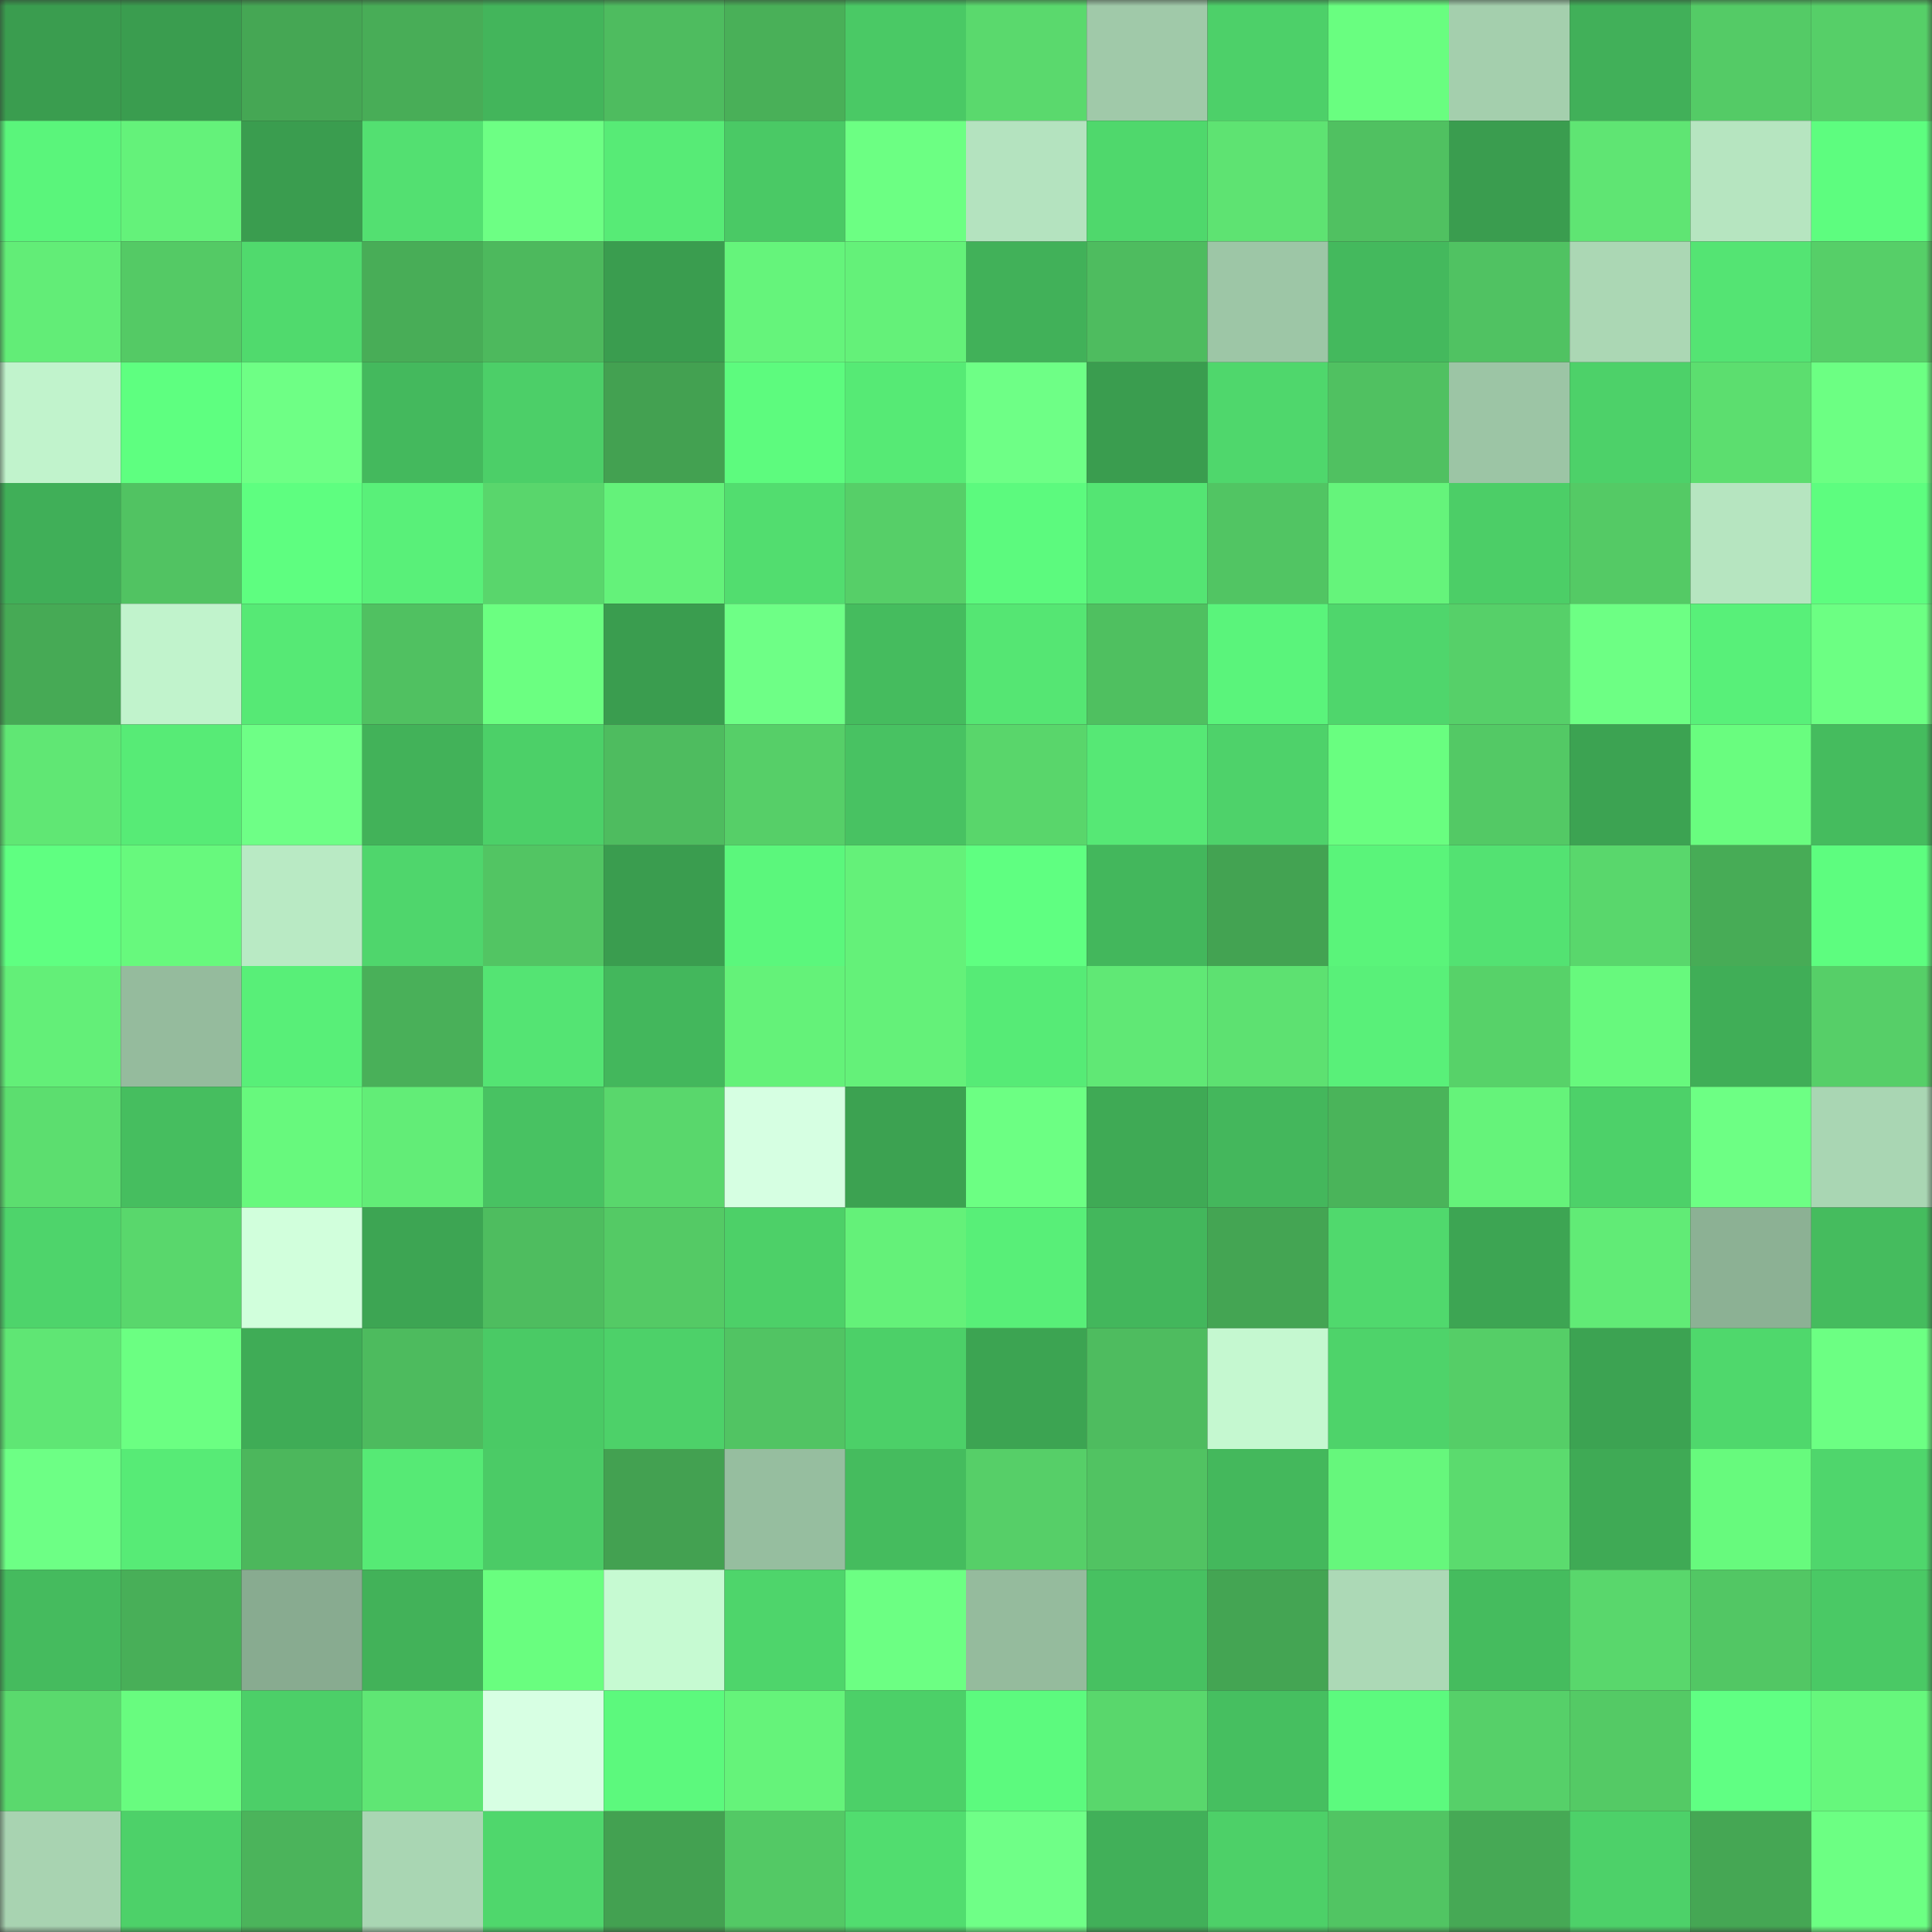 <svg viewBox="0 0 160 160" fill="none" role="img" xmlns="http://www.w3.org/2000/svg" width="240" height="240" name="lens%2Cmoaangdi.lens"><rect x="0" y="0" width="160" height="160" fill="#333333" stroke="none"/><mask id="412563454" mask-type="alpha" maskUnits="userSpaceOnUse" x="0" y="0" width="160" height="160"><rect width="160" height="160" fill="#FFFFFF"></rect></mask><g mask="url(#412563454)"><rect x="0" y="0" width="10" height="10" fill="#3a9d4f"></rect><rect x="10" y="0" width="10" height="10" fill="#3a9d4f"></rect><rect x="20" y="0" width="10" height="10" fill="#45a754"></rect><rect x="30" y="0" width="10" height="10" fill="#48ad57"></rect><rect x="40" y="0" width="10" height="10" fill="#43b55b"></rect><rect x="50" y="0" width="10" height="10" fill="#4ebc5f"></rect><rect x="60" y="0" width="10" height="10" fill="#49b058"></rect><rect x="70" y="0" width="10" height="10" fill="#4ac965"></rect><rect x="80" y="0" width="10" height="10" fill="#5ad96d"></rect><rect x="90" y="0" width="10" height="10" fill="#a0c9a9"></rect><rect x="100" y="0" width="10" height="10" fill="#4dd069"></rect><rect x="110" y="0" width="10" height="10" fill="#69fe80"></rect><rect x="120" y="0" width="10" height="10" fill="#a4cfad"></rect><rect x="130" y="0" width="10" height="10" fill="#41b059"></rect><rect x="140" y="0" width="10" height="10" fill="#54cb66"></rect><rect x="150" y="0" width="10" height="10" fill="#56cf68"></rect><rect x="0" y="10" width="10" height="10" fill="#5af57b"></rect><rect x="10" y="10" width="10" height="10" fill="#64f27a"></rect><rect x="20" y="10" width="10" height="10" fill="#3a9d4f"></rect><rect x="30" y="10" width="10" height="10" fill="#53e071"></rect><rect x="40" y="10" width="10" height="10" fill="#6dff84"></rect><rect x="50" y="10" width="10" height="10" fill="#57eb76"></rect><rect x="60" y="10" width="10" height="10" fill="#4ac965"></rect><rect x="70" y="10" width="10" height="10" fill="#6cff83"></rect><rect x="80" y="10" width="10" height="10" fill="#b4e3bf"></rect><rect x="90" y="10" width="10" height="10" fill="#4fd86c"></rect><rect x="100" y="10" width="10" height="10" fill="#5ee372"></rect><rect x="110" y="10" width="10" height="10" fill="#50c161"></rect><rect x="120" y="10" width="10" height="10" fill="#3a9d4f"></rect><rect x="130" y="10" width="10" height="10" fill="#5fe573"></rect><rect x="140" y="10" width="10" height="10" fill="#b6e5c0"></rect><rect x="150" y="10" width="10" height="10" fill="#5dfd7f"></rect><rect x="0" y="20" width="10" height="10" fill="#62ed77"></rect><rect x="10" y="20" width="10" height="10" fill="#54ca65"></rect><rect x="20" y="20" width="10" height="10" fill="#50da6d"></rect><rect x="30" y="20" width="10" height="10" fill="#48ad57"></rect><rect x="40" y="20" width="10" height="10" fill="#4db95d"></rect><rect x="50" y="20" width="10" height="10" fill="#3a9d4f"></rect><rect x="60" y="20" width="10" height="10" fill="#65f47b"></rect><rect x="70" y="20" width="10" height="10" fill="#64f179"></rect><rect x="80" y="20" width="10" height="10" fill="#41b159"></rect><rect x="90" y="20" width="10" height="10" fill="#4ebc5f"></rect><rect x="100" y="20" width="10" height="10" fill="#9dc6a6"></rect><rect x="110" y="20" width="10" height="10" fill="#44b95d"></rect><rect x="120" y="20" width="10" height="10" fill="#50c262"></rect><rect x="130" y="20" width="10" height="10" fill="#abd7b4"></rect><rect x="140" y="20" width="10" height="10" fill="#54e473"></rect><rect x="150" y="20" width="10" height="10" fill="#56cf68"></rect><rect x="0" y="30" width="10" height="10" fill="#c1f3cc"></rect><rect x="10" y="30" width="10" height="10" fill="#5eff80"></rect><rect x="20" y="30" width="10" height="10" fill="#6eff85"></rect><rect x="30" y="30" width="10" height="10" fill="#44b95d"></rect><rect x="40" y="30" width="10" height="10" fill="#4ccf68"></rect><rect x="50" y="30" width="10" height="10" fill="#43a151"></rect><rect x="60" y="30" width="10" height="10" fill="#5dfb7e"></rect><rect x="70" y="30" width="10" height="10" fill="#56ea75"></rect><rect x="80" y="30" width="10" height="10" fill="#6eff86"></rect><rect x="90" y="30" width="10" height="10" fill="#3a9d4f"></rect><rect x="100" y="30" width="10" height="10" fill="#4fd76c"></rect><rect x="110" y="30" width="10" height="10" fill="#50c161"></rect><rect x="120" y="30" width="10" height="10" fill="#9cc5a5"></rect><rect x="130" y="30" width="10" height="10" fill="#4dd169"></rect><rect x="140" y="30" width="10" height="10" fill="#5cde6f"></rect><rect x="150" y="30" width="10" height="10" fill="#6cff83"></rect><rect x="0" y="40" width="10" height="10" fill="#40af58"></rect><rect x="10" y="40" width="10" height="10" fill="#51c362"></rect><rect x="20" y="40" width="10" height="10" fill="#5efe80"></rect><rect x="30" y="40" width="10" height="10" fill="#59f079"></rect><rect x="40" y="40" width="10" height="10" fill="#59d66c"></rect><rect x="50" y="40" width="10" height="10" fill="#64f27a"></rect><rect x="60" y="40" width="10" height="10" fill="#52dd6f"></rect><rect x="70" y="40" width="10" height="10" fill="#56cf68"></rect><rect x="80" y="40" width="10" height="10" fill="#5cfa7e"></rect><rect x="90" y="40" width="10" height="10" fill="#54e573"></rect><rect x="100" y="40" width="10" height="10" fill="#51c563"></rect><rect x="110" y="40" width="10" height="10" fill="#65f47b"></rect><rect x="120" y="40" width="10" height="10" fill="#4cce67"></rect><rect x="130" y="40" width="10" height="10" fill="#54ca65"></rect><rect x="140" y="40" width="10" height="10" fill="#b6e5c0"></rect><rect x="150" y="40" width="10" height="10" fill="#5dfd7f"></rect><rect x="0" y="50" width="10" height="10" fill="#46aa55"></rect><rect x="10" y="50" width="10" height="10" fill="#c1f3cc"></rect><rect x="20" y="50" width="10" height="10" fill="#56e975"></rect><rect x="30" y="50" width="10" height="10" fill="#50c161"></rect><rect x="40" y="50" width="10" height="10" fill="#6bff81"></rect><rect x="50" y="50" width="10" height="10" fill="#3a9d4f"></rect><rect x="60" y="50" width="10" height="10" fill="#6eff86"></rect><rect x="70" y="50" width="10" height="10" fill="#45bc5e"></rect><rect x="80" y="50" width="10" height="10" fill="#55e673"></rect><rect x="90" y="50" width="10" height="10" fill="#4fc060"></rect><rect x="100" y="50" width="10" height="10" fill="#5af47b"></rect><rect x="110" y="50" width="10" height="10" fill="#4fd66c"></rect><rect x="120" y="50" width="10" height="10" fill="#56d069"></rect><rect x="130" y="50" width="10" height="10" fill="#6dff84"></rect><rect x="140" y="50" width="10" height="10" fill="#58f079"></rect><rect x="150" y="50" width="10" height="10" fill="#6cff83"></rect><rect x="0" y="60" width="10" height="10" fill="#60e774"></rect><rect x="10" y="60" width="10" height="10" fill="#57eb76"></rect><rect x="20" y="60" width="10" height="10" fill="#6eff86"></rect><rect x="30" y="60" width="10" height="10" fill="#42b259"></rect><rect x="40" y="60" width="10" height="10" fill="#4cd068"></rect><rect x="50" y="60" width="10" height="10" fill="#4ebc5f"></rect><rect x="60" y="60" width="10" height="10" fill="#56cf68"></rect><rect x="70" y="60" width="10" height="10" fill="#48c262"></rect><rect x="80" y="60" width="10" height="10" fill="#59d66b"></rect><rect x="90" y="60" width="10" height="10" fill="#56e875"></rect><rect x="100" y="60" width="10" height="10" fill="#4ed26a"></rect><rect x="110" y="60" width="10" height="10" fill="#69fe80"></rect><rect x="120" y="60" width="10" height="10" fill="#53c965"></rect><rect x="130" y="60" width="10" height="10" fill="#3ca352"></rect><rect x="140" y="60" width="10" height="10" fill="#69fd7f"></rect><rect x="150" y="60" width="10" height="10" fill="#45bc5e"></rect><rect x="0" y="70" width="10" height="10" fill="#5fff81"></rect><rect x="10" y="70" width="10" height="10" fill="#67f97d"></rect><rect x="20" y="70" width="10" height="10" fill="#b9eac4"></rect><rect x="30" y="70" width="10" height="10" fill="#4fd66c"></rect><rect x="40" y="70" width="10" height="10" fill="#52c563"></rect><rect x="50" y="70" width="10" height="10" fill="#3a9d4f"></rect><rect x="60" y="70" width="10" height="10" fill="#5bf77c"></rect><rect x="70" y="70" width="10" height="10" fill="#64f179"></rect><rect x="80" y="70" width="10" height="10" fill="#5fff81"></rect><rect x="90" y="70" width="10" height="10" fill="#43b75c"></rect><rect x="100" y="70" width="10" height="10" fill="#43a352"></rect><rect x="110" y="70" width="10" height="10" fill="#5af47a"></rect><rect x="120" y="70" width="10" height="10" fill="#53e272"></rect><rect x="130" y="70" width="10" height="10" fill="#59d76c"></rect><rect x="140" y="70" width="10" height="10" fill="#47ac56"></rect><rect x="150" y="70" width="10" height="10" fill="#5dfd7f"></rect><rect x="0" y="80" width="10" height="10" fill="#63ef78"></rect><rect x="10" y="80" width="10" height="10" fill="#95bb9d"></rect><rect x="20" y="80" width="10" height="10" fill="#58ef78"></rect><rect x="30" y="80" width="10" height="10" fill="#49b059"></rect><rect x="40" y="80" width="10" height="10" fill="#54e473"></rect><rect x="50" y="80" width="10" height="10" fill="#43b75c"></rect><rect x="60" y="80" width="10" height="10" fill="#64f279"></rect><rect x="70" y="80" width="10" height="10" fill="#64f179"></rect><rect x="80" y="80" width="10" height="10" fill="#56eb76"></rect><rect x="90" y="80" width="10" height="10" fill="#60e875"></rect><rect x="100" y="80" width="10" height="10" fill="#5de171"></rect><rect x="110" y="80" width="10" height="10" fill="#59f079"></rect><rect x="120" y="80" width="10" height="10" fill="#57d269"></rect><rect x="130" y="80" width="10" height="10" fill="#67f97d"></rect><rect x="140" y="80" width="10" height="10" fill="#40ae57"></rect><rect x="150" y="80" width="10" height="10" fill="#56cf68"></rect><rect x="0" y="90" width="10" height="10" fill="#5cde6f"></rect><rect x="10" y="90" width="10" height="10" fill="#46be5f"></rect><rect x="20" y="90" width="10" height="10" fill="#67f97d"></rect><rect x="30" y="90" width="10" height="10" fill="#62ed77"></rect><rect x="40" y="90" width="10" height="10" fill="#48c262"></rect><rect x="50" y="90" width="10" height="10" fill="#59d76c"></rect><rect x="60" y="90" width="10" height="10" fill="#d6ffe2"></rect><rect x="70" y="90" width="10" height="10" fill="#3ca251"></rect><rect x="80" y="90" width="10" height="10" fill="#6cff83"></rect><rect x="90" y="90" width="10" height="10" fill="#3faa55"></rect><rect x="100" y="90" width="10" height="10" fill="#44b75c"></rect><rect x="110" y="90" width="10" height="10" fill="#4ab45a"></rect><rect x="120" y="90" width="10" height="10" fill="#65f37a"></rect><rect x="130" y="90" width="10" height="10" fill="#4dd169"></rect><rect x="140" y="90" width="10" height="10" fill="#6dff84"></rect><rect x="150" y="90" width="10" height="10" fill="#a9d6b3"></rect><rect x="0" y="100" width="10" height="10" fill="#4ed46b"></rect><rect x="10" y="100" width="10" height="10" fill="#59d76c"></rect><rect x="20" y="100" width="10" height="10" fill="#d1ffdc"></rect><rect x="30" y="100" width="10" height="10" fill="#3da553"></rect><rect x="40" y="100" width="10" height="10" fill="#4ebd5f"></rect><rect x="50" y="100" width="10" height="10" fill="#54ca65"></rect><rect x="60" y="100" width="10" height="10" fill="#4dd068"></rect><rect x="70" y="100" width="10" height="10" fill="#64f179"></rect><rect x="80" y="100" width="10" height="10" fill="#58ef78"></rect><rect x="90" y="100" width="10" height="10" fill="#43b75c"></rect><rect x="100" y="100" width="10" height="10" fill="#44a553"></rect><rect x="110" y="100" width="10" height="10" fill="#50d96d"></rect><rect x="120" y="100" width="10" height="10" fill="#3da553"></rect><rect x="130" y="100" width="10" height="10" fill="#61eb76"></rect><rect x="140" y="100" width="10" height="10" fill="#8cb194"></rect><rect x="150" y="100" width="10" height="10" fill="#45bc5e"></rect><rect x="0" y="110" width="10" height="10" fill="#5fe674"></rect><rect x="10" y="110" width="10" height="10" fill="#6bff82"></rect><rect x="20" y="110" width="10" height="10" fill="#3fac56"></rect><rect x="30" y="110" width="10" height="10" fill="#4dbb5e"></rect><rect x="40" y="110" width="10" height="10" fill="#4aca65"></rect><rect x="50" y="110" width="10" height="10" fill="#4dd169"></rect><rect x="60" y="110" width="10" height="10" fill="#51c463"></rect><rect x="70" y="110" width="10" height="10" fill="#4cd068"></rect><rect x="80" y="110" width="10" height="10" fill="#3ca452"></rect><rect x="90" y="110" width="10" height="10" fill="#4ebc5f"></rect><rect x="100" y="110" width="10" height="10" fill="#c5f8d0"></rect><rect x="110" y="110" width="10" height="10" fill="#4ed36a"></rect><rect x="120" y="110" width="10" height="10" fill="#55ce67"></rect><rect x="130" y="110" width="10" height="10" fill="#3ca352"></rect><rect x="140" y="110" width="10" height="10" fill="#4fd86c"></rect><rect x="150" y="110" width="10" height="10" fill="#6cff83"></rect><rect x="0" y="120" width="10" height="10" fill="#6dff85"></rect><rect x="10" y="120" width="10" height="10" fill="#57eb76"></rect><rect x="20" y="120" width="10" height="10" fill="#4cb75c"></rect><rect x="30" y="120" width="10" height="10" fill="#56ea75"></rect><rect x="40" y="120" width="10" height="10" fill="#4bcb66"></rect><rect x="50" y="120" width="10" height="10" fill="#43a151"></rect><rect x="60" y="120" width="10" height="10" fill="#96be9f"></rect><rect x="70" y="120" width="10" height="10" fill="#45bc5e"></rect><rect x="80" y="120" width="10" height="10" fill="#56cf68"></rect><rect x="90" y="120" width="10" height="10" fill="#51c362"></rect><rect x="100" y="120" width="10" height="10" fill="#44b85c"></rect><rect x="110" y="120" width="10" height="10" fill="#66f77c"></rect><rect x="120" y="120" width="10" height="10" fill="#5bdb6e"></rect><rect x="130" y="120" width="10" height="10" fill="#3faa55"></rect><rect x="140" y="120" width="10" height="10" fill="#67fa7d"></rect><rect x="150" y="120" width="10" height="10" fill="#4fd66c"></rect><rect x="0" y="130" width="10" height="10" fill="#45bb5e"></rect><rect x="10" y="130" width="10" height="10" fill="#48af58"></rect><rect x="20" y="130" width="10" height="10" fill="#88ab90"></rect><rect x="30" y="130" width="10" height="10" fill="#42b259"></rect><rect x="40" y="130" width="10" height="10" fill="#69fe7f"></rect><rect x="50" y="130" width="10" height="10" fill="#c6fad2"></rect><rect x="60" y="130" width="10" height="10" fill="#4ed56b"></rect><rect x="70" y="130" width="10" height="10" fill="#6cff83"></rect><rect x="80" y="130" width="10" height="10" fill="#95bb9d"></rect><rect x="90" y="130" width="10" height="10" fill="#47c161"></rect><rect x="100" y="130" width="10" height="10" fill="#44a553"></rect><rect x="110" y="130" width="10" height="10" fill="#acd9b6"></rect><rect x="120" y="130" width="10" height="10" fill="#45bc5e"></rect><rect x="130" y="130" width="10" height="10" fill="#59d76c"></rect><rect x="140" y="130" width="10" height="10" fill="#52c764"></rect><rect x="150" y="130" width="10" height="10" fill="#4ac965"></rect><rect x="0" y="140" width="10" height="10" fill="#5ad96d"></rect><rect x="10" y="140" width="10" height="10" fill="#68fc7f"></rect><rect x="20" y="140" width="10" height="10" fill="#4ccf68"></rect><rect x="30" y="140" width="10" height="10" fill="#5fe674"></rect><rect x="40" y="140" width="10" height="10" fill="#d7ffe3"></rect><rect x="50" y="140" width="10" height="10" fill="#5cf97d"></rect><rect x="60" y="140" width="10" height="10" fill="#65f37a"></rect><rect x="70" y="140" width="10" height="10" fill="#4cd068"></rect><rect x="80" y="140" width="10" height="10" fill="#5cfa7e"></rect><rect x="90" y="140" width="10" height="10" fill="#59d76c"></rect><rect x="100" y="140" width="10" height="10" fill="#46bf60"></rect><rect x="110" y="140" width="10" height="10" fill="#5cfa7e"></rect><rect x="120" y="140" width="10" height="10" fill="#56d069"></rect><rect x="130" y="140" width="10" height="10" fill="#54ca65"></rect><rect x="140" y="140" width="10" height="10" fill="#60ff83"></rect><rect x="150" y="140" width="10" height="10" fill="#66f77c"></rect><rect x="0" y="150" width="10" height="10" fill="#a8d3b1"></rect><rect x="10" y="150" width="10" height="10" fill="#4dd169"></rect><rect x="20" y="150" width="10" height="10" fill="#4bb45b"></rect><rect x="30" y="150" width="10" height="10" fill="#a9d6b3"></rect><rect x="40" y="150" width="10" height="10" fill="#4fd76c"></rect><rect x="50" y="150" width="10" height="10" fill="#43a151"></rect><rect x="60" y="150" width="10" height="10" fill="#53c965"></rect><rect x="70" y="150" width="10" height="10" fill="#51dd6f"></rect><rect x="80" y="150" width="10" height="10" fill="#6fff87"></rect><rect x="90" y="150" width="10" height="10" fill="#41b059"></rect><rect x="100" y="150" width="10" height="10" fill="#4dd068"></rect><rect x="110" y="150" width="10" height="10" fill="#51c563"></rect><rect x="120" y="150" width="10" height="10" fill="#46a955"></rect><rect x="130" y="150" width="10" height="10" fill="#4dd169"></rect><rect x="140" y="150" width="10" height="10" fill="#45a754"></rect><rect x="150" y="150" width="10" height="10" fill="#6cff83"></rect></g></svg>